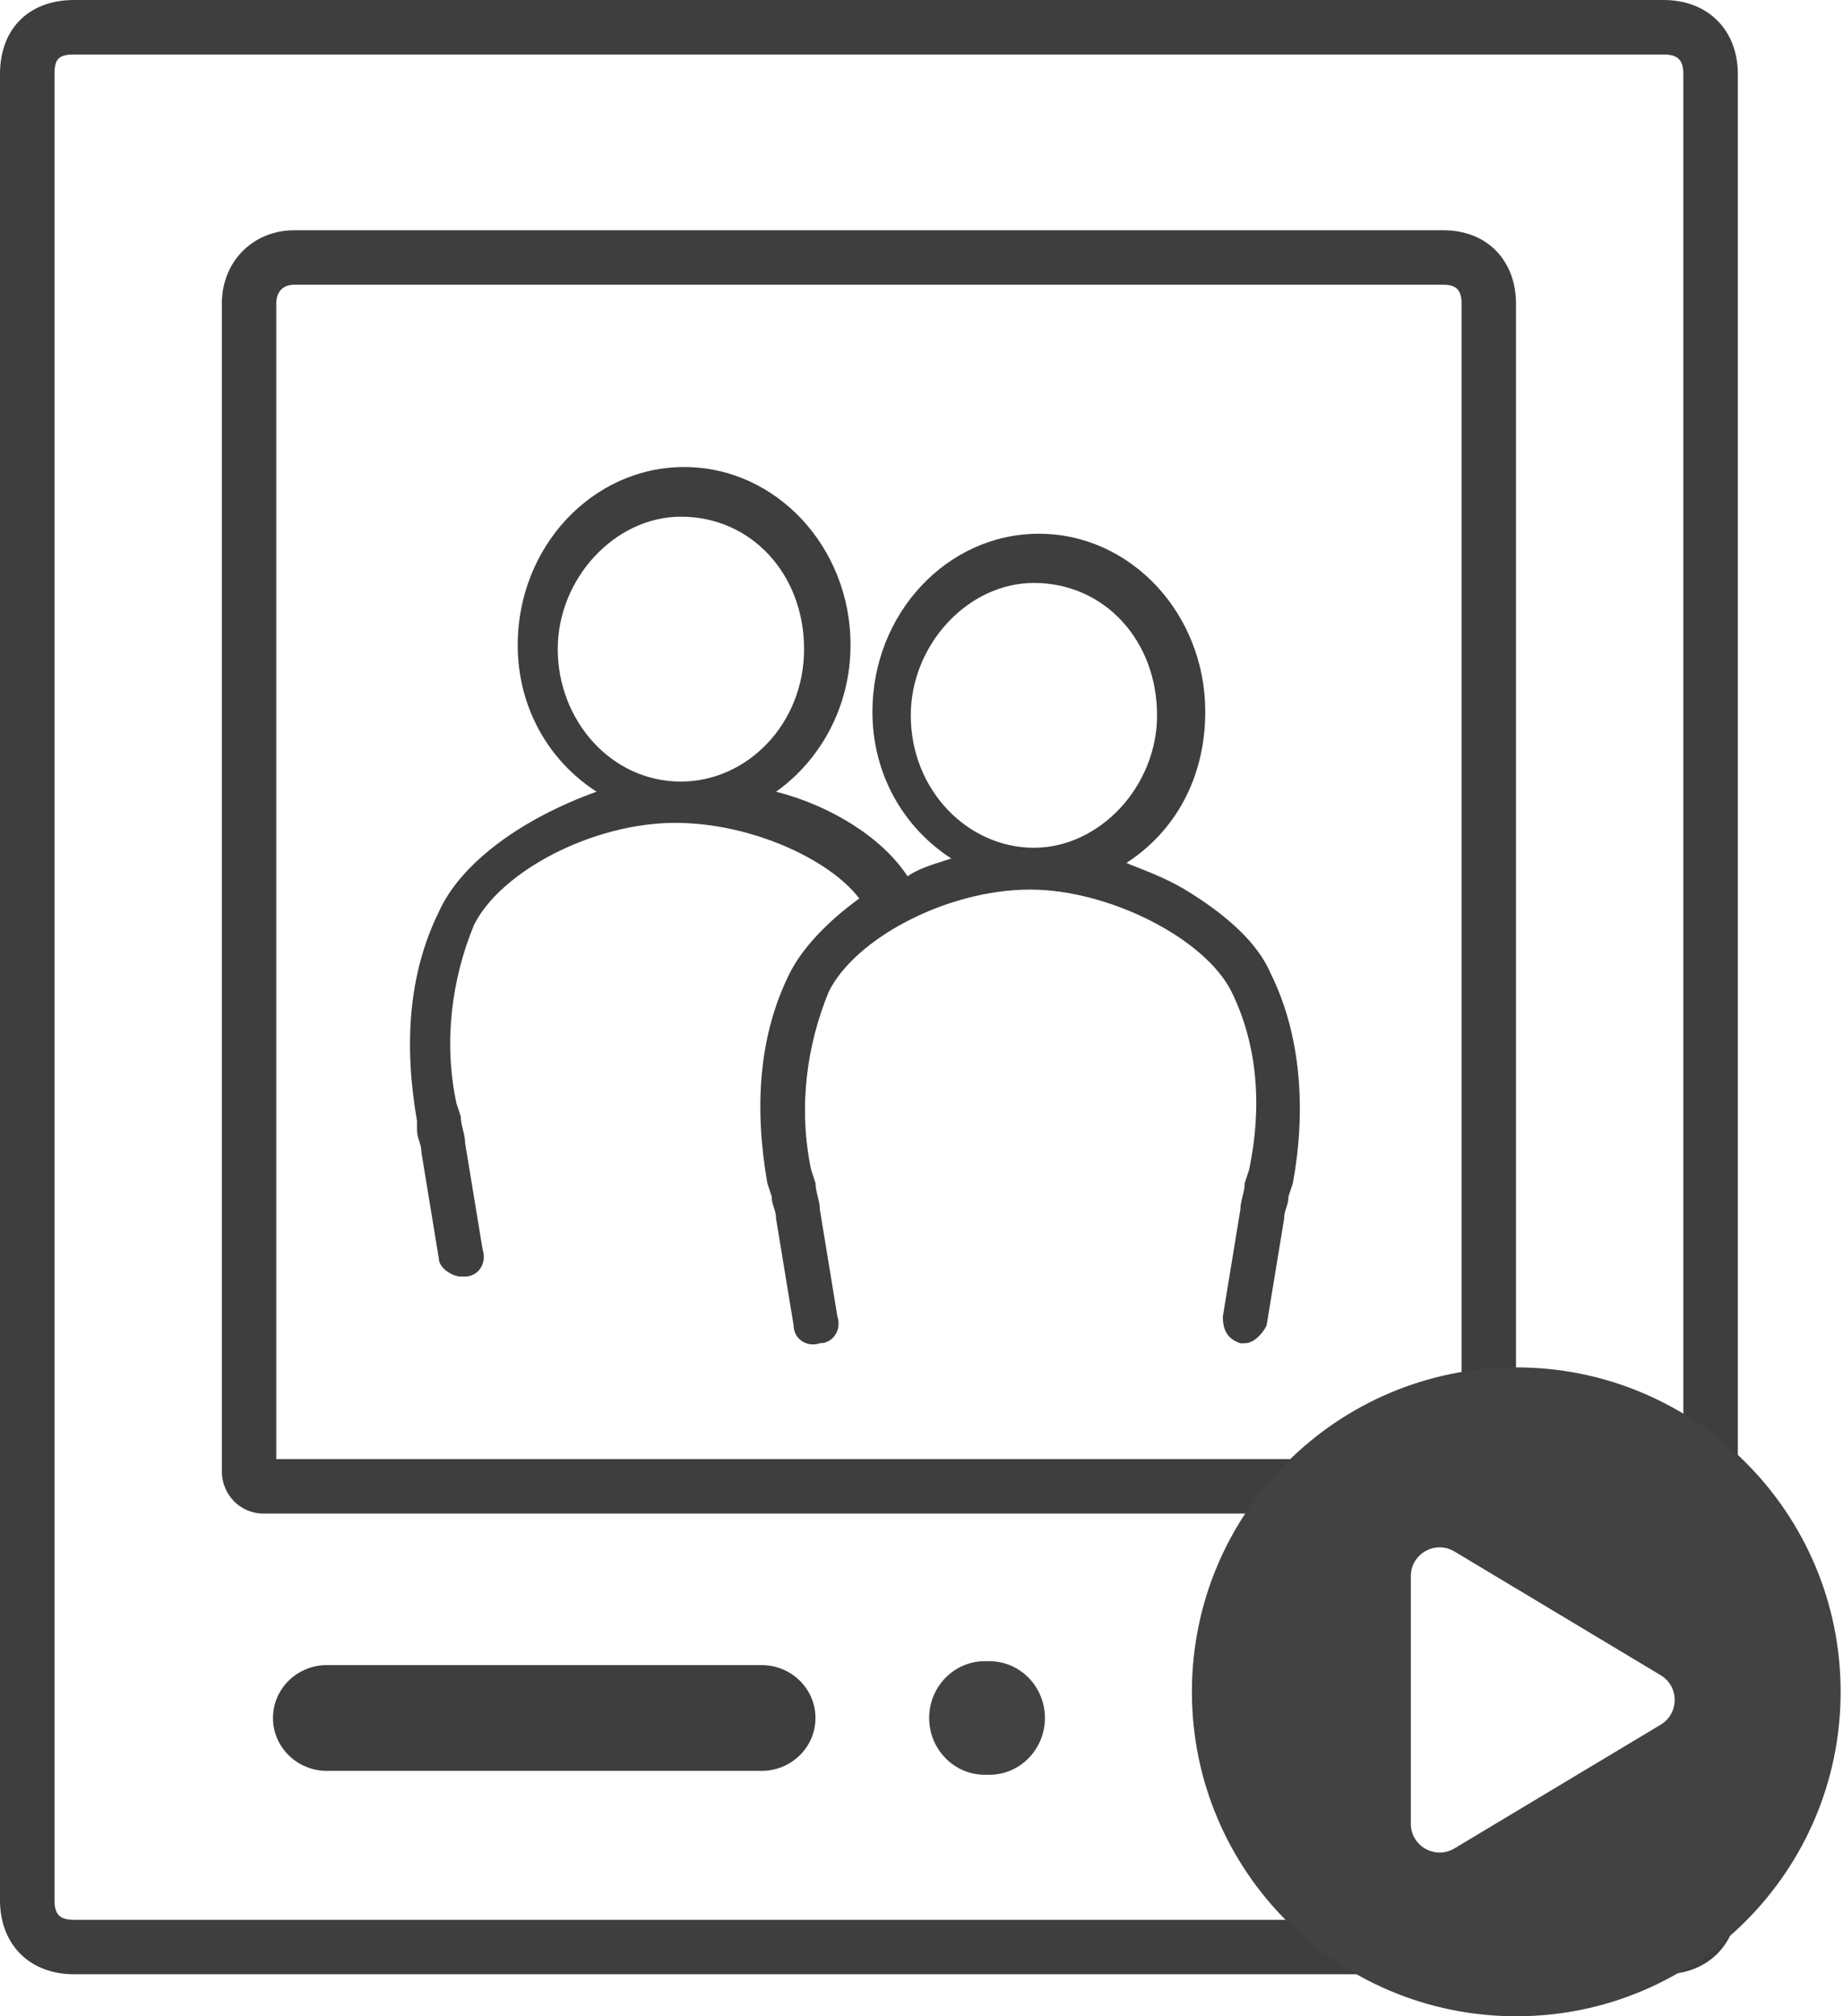 <svg width="32" height="35" viewBox="0 0 32 35" fill="none" xmlns="http://www.w3.org/2000/svg">
<path fill-rule="evenodd" clip-rule="evenodd" d="M1.286 0H28.887C29.651 0 30.174 0.518 30.174 1.286V32.985C30.174 33.745 29.657 34.271 28.887 34.271H1.286C0.53 34.271 0 33.77 0 32.985V1.286C0 0.507 0.493 0 1.286 0ZM1.286 0.946C1.021 0.946 0.946 1.023 0.946 1.286V32.985C0.946 33.236 1.041 33.326 1.286 33.326H28.887C29.131 33.326 29.228 33.226 29.228 32.985V1.286C29.228 1.042 29.131 0.946 28.887 0.946H1.286ZM26.322 5.267C26.322 4.543 25.839 3.997 25.063 3.997H5.111C4.388 3.997 3.852 4.546 3.852 5.267V25.543C3.852 25.942 4.169 26.273 4.57 26.273H25.604C26.005 26.273 26.322 25.942 26.322 25.543V5.267ZM25.377 25.328V5.267C25.377 5.041 25.289 4.942 25.063 4.942H5.111C4.915 4.942 4.797 5.063 4.797 5.267V25.328H25.377ZM4.74 29.822C4.74 30.333 5.163 30.74 5.676 30.74H13.224C13.736 30.74 14.159 30.333 14.159 29.822C14.159 29.311 13.736 28.904 13.224 28.904H5.676C5.163 28.904 4.74 29.311 4.74 29.822Z" fill="#3E3E3E"/>
<path fill-rule="evenodd" clip-rule="evenodd" d="M26.327 35C29.437 35 31.959 32.478 31.959 29.368C31.959 26.258 29.437 23.736 26.327 23.736C23.216 23.736 20.695 26.258 20.695 29.368C20.695 32.478 23.216 35 26.327 35ZM28.835 29.938C29.158 29.743 29.158 29.274 28.835 29.08L25.254 26.932C24.92 26.732 24.496 26.972 24.496 27.36V31.657C24.496 32.046 24.92 32.286 25.254 32.086L28.835 29.938Z" fill="#424242"/>
<path fill-rule="evenodd" clip-rule="evenodd" d="M7.24 19.611C7.24 19.689 7.259 19.746 7.278 19.804C7.297 19.862 7.316 19.92 7.316 19.997L7.62 21.85C7.62 22.005 7.848 22.159 8 22.159H8.076C8.304 22.159 8.457 21.928 8.381 21.696L8.076 19.843C8.076 19.766 8.057 19.689 8.038 19.611C8.019 19.534 8 19.457 8 19.38L7.924 19.148C7.696 18.067 7.848 16.986 8.228 16.06C8.685 15.133 10.282 14.284 11.726 14.284C13.019 14.284 14.388 14.902 14.92 15.596C14.388 15.982 13.932 16.446 13.704 16.909C13.171 17.99 13.095 19.225 13.323 20.538L13.399 20.769C13.399 20.847 13.418 20.904 13.437 20.962C13.456 21.02 13.475 21.078 13.475 21.155L13.78 23.009C13.78 23.24 14.008 23.395 14.236 23.317C14.464 23.317 14.616 23.086 14.54 22.854L14.236 21.001C14.236 20.924 14.217 20.847 14.198 20.769C14.179 20.692 14.16 20.615 14.16 20.538L14.084 20.306C13.856 19.225 14.008 18.144 14.388 17.218C14.844 16.291 16.441 15.442 17.886 15.442C19.255 15.442 20.927 16.291 21.384 17.218C21.84 18.144 21.916 19.225 21.688 20.306L21.612 20.538C21.612 20.615 21.593 20.692 21.574 20.769C21.555 20.847 21.536 20.924 21.536 21.001L21.232 22.854C21.232 23.086 21.308 23.24 21.536 23.317H21.612C21.764 23.317 21.916 23.163 21.992 23.009L22.296 21.155C22.296 21.078 22.315 21.02 22.334 20.962C22.353 20.904 22.372 20.847 22.372 20.769L22.448 20.538C22.676 19.302 22.6 17.99 22.068 16.909C21.84 16.368 21.308 15.905 20.699 15.519C20.356 15.295 19.991 15.152 19.758 15.061C19.67 15.027 19.601 15 19.559 14.979C20.395 14.438 20.927 13.512 20.927 12.354C20.927 10.655 19.635 9.265 18.038 9.265C16.441 9.265 15.148 10.655 15.148 12.354C15.148 13.434 15.681 14.361 16.517 14.902C16.473 14.916 16.426 14.931 16.378 14.947L16.378 14.947C16.175 15.011 15.941 15.086 15.757 15.21C15.3 14.515 14.388 13.975 13.475 13.743C14.236 13.203 14.768 12.276 14.768 11.195C14.768 9.497 13.475 8.107 11.879 8.107C10.282 8.107 8.989 9.497 8.989 11.195C8.989 12.276 9.521 13.203 10.358 13.743C9.065 14.207 8 14.979 7.62 15.828C7.088 16.909 7.012 18.144 7.24 19.457V19.611ZM15.814 12.418C15.814 11.191 16.807 10.119 17.952 10.119C19.174 10.119 20.09 11.115 20.09 12.418C20.09 13.644 19.098 14.716 17.952 14.716C16.807 14.716 15.814 13.72 15.814 12.418ZM11.823 8.969C10.677 8.969 9.684 10.042 9.684 11.268C9.684 12.494 10.601 13.567 11.823 13.567C12.968 13.567 13.961 12.571 13.961 11.268C13.961 9.965 13.044 8.969 11.823 8.969Z" fill="#3E3E3E"/>
<path d="M17.1 30.808C16.561 30.808 16.133 30.361 16.133 29.822C16.133 29.283 16.561 28.836 17.1 28.836L17.176 28.836C17.716 28.836 18.143 29.283 18.143 29.822C18.143 30.361 17.716 30.808 17.176 30.808H17.1Z" fill="#424242"/>
</svg>
